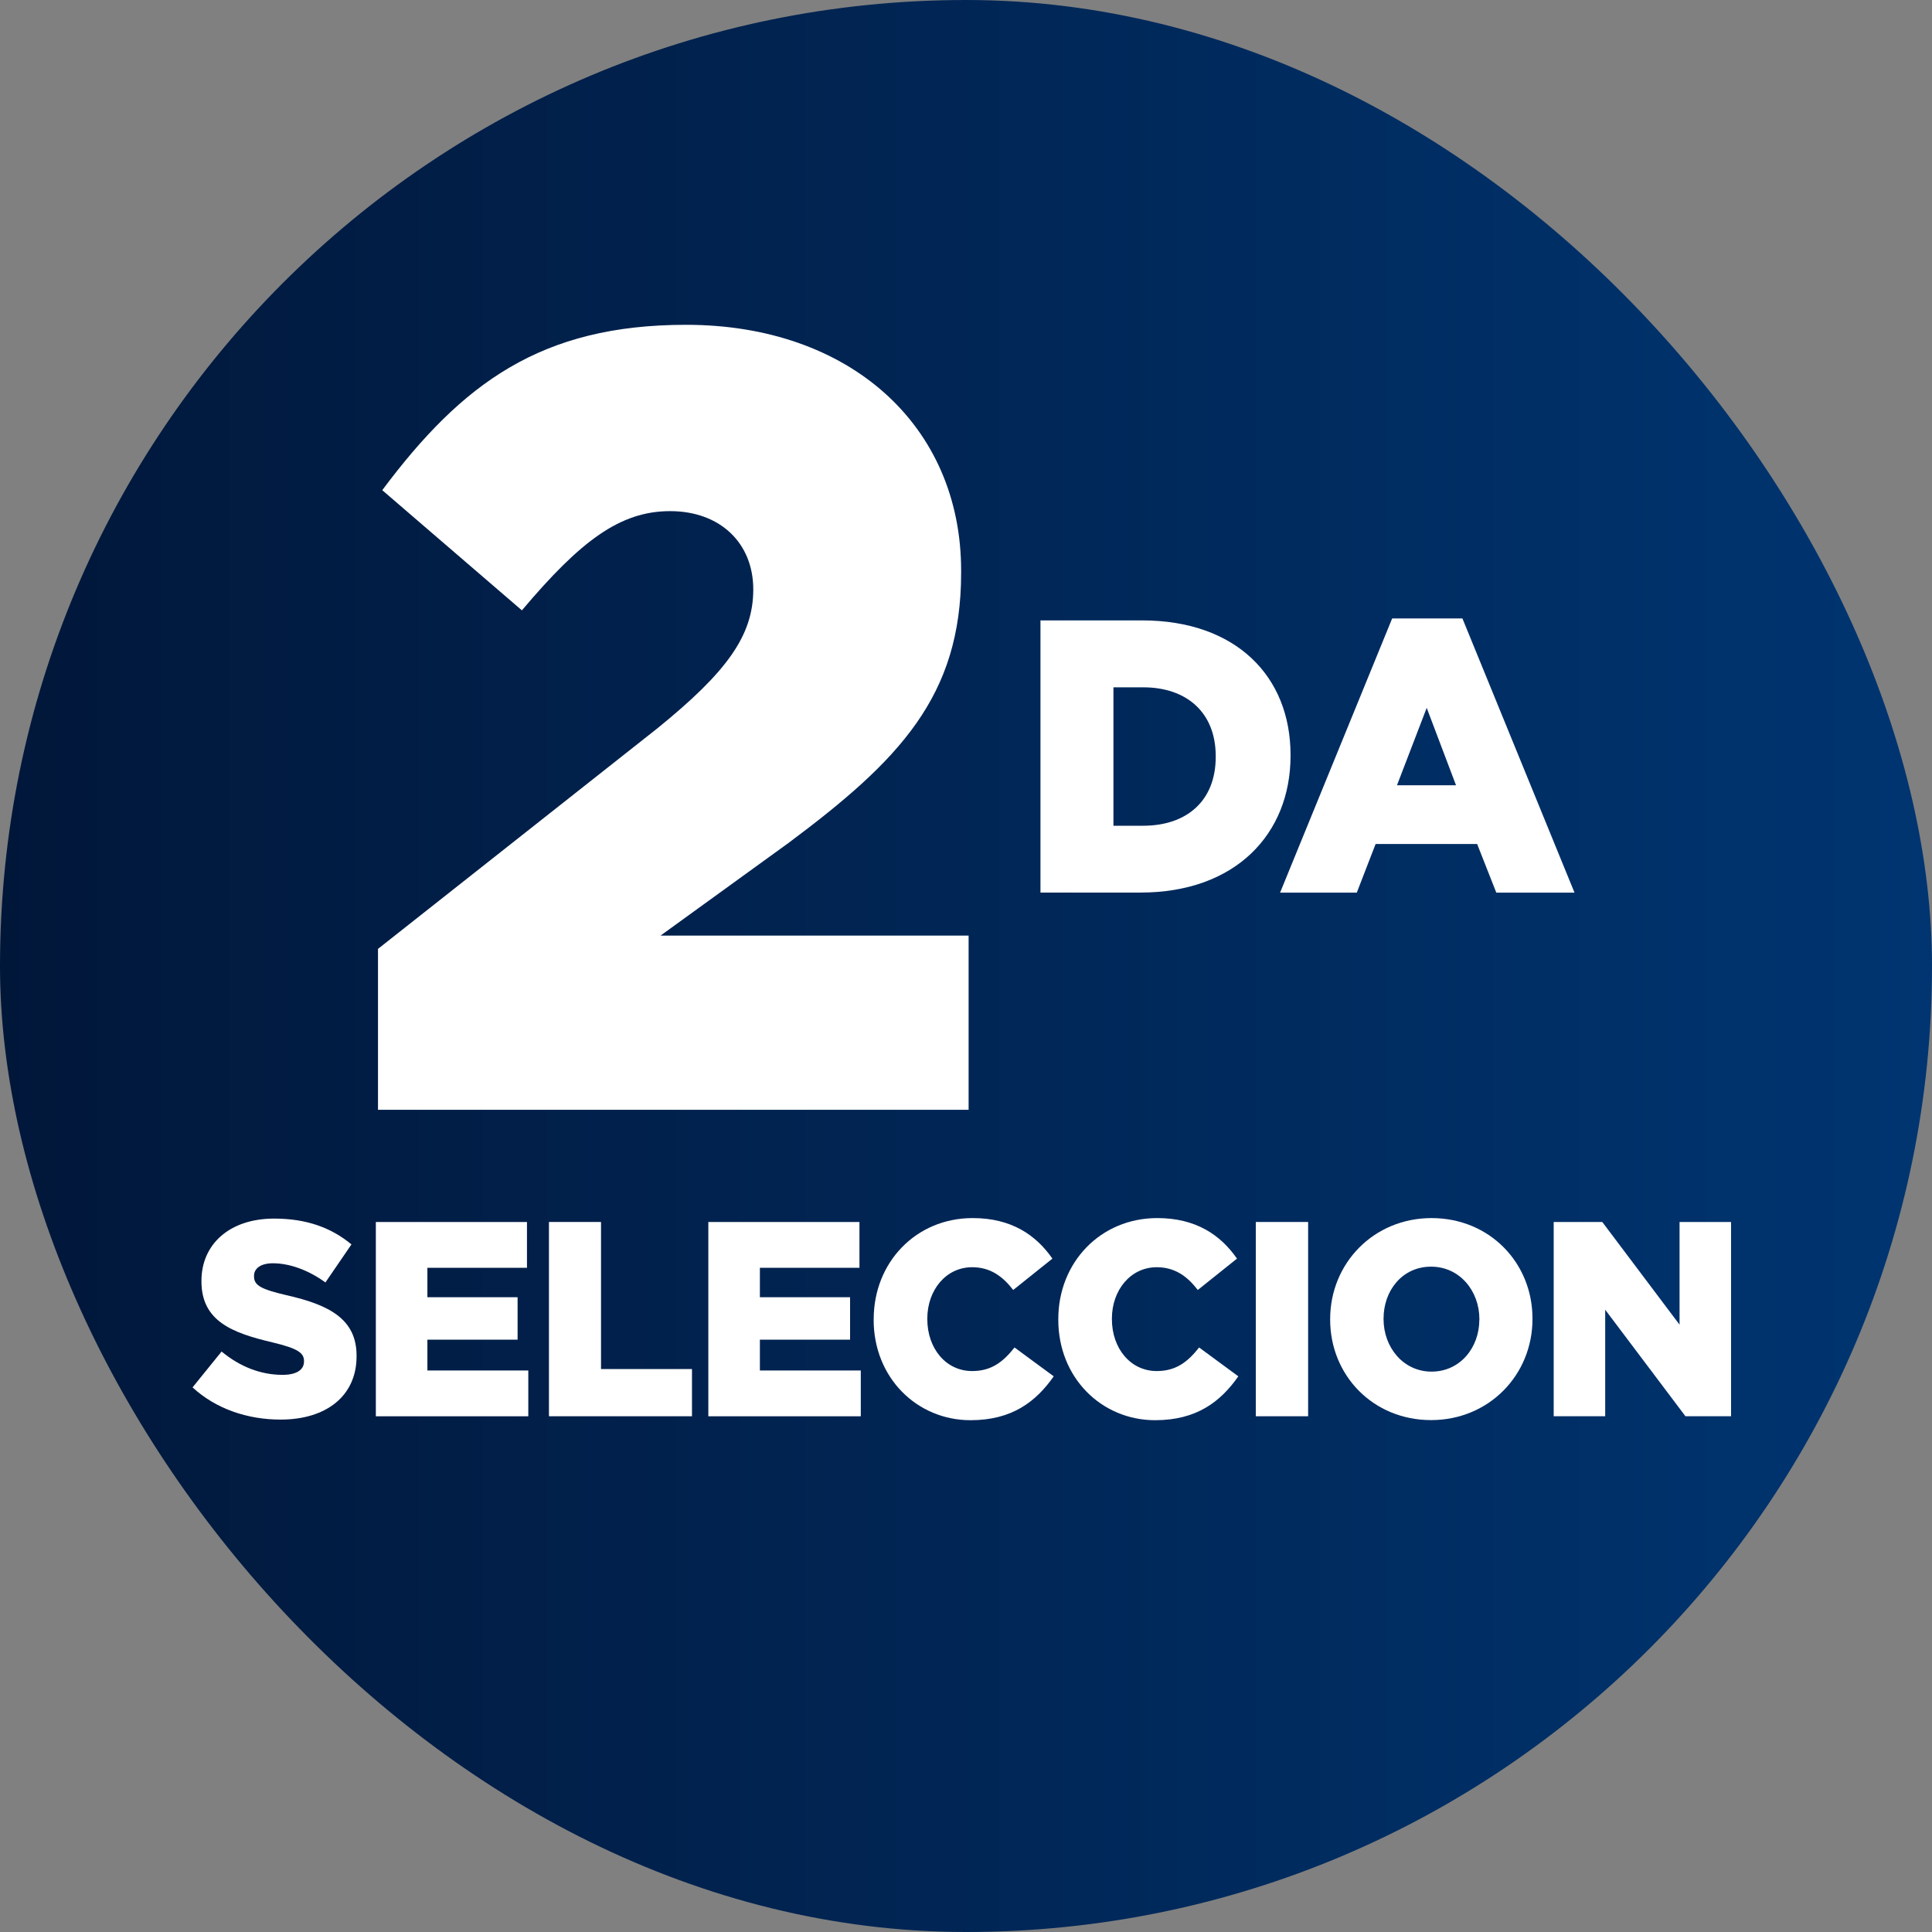 <?xml version="1.0" encoding="UTF-8"?><svg id="Capa_2" xmlns="http://www.w3.org/2000/svg" width="377" height="377" xmlns:xlink="http://www.w3.org/1999/xlink" viewBox="0 0 377 377"><rect x="0" y="0" width="377" height="377" fill="#808080" stroke="none"/><defs><style>.cls-1{fill:#fff;}.cls-2{fill:url(#Degradado_sin_nombre_16);}</style><linearGradient id="Degradado_sin_nombre_16" x1="0" y1="188.5" x2="377" y2="188.5" gradientUnits="userSpaceOnUse"><stop offset="0" stop-color="#01173a"/><stop offset="1" stop-color="#003571"/></linearGradient></defs><g id="Capa_1-2"><rect class="cls-2" x="0" y="0" width="377" height="377" rx="188.5" ry="188.5"/><g><path class="cls-1" d="M37.58,270.72l5.66-6.99c3.61,2.98,7.65,4.55,11.89,4.55,2.72,0,4.19-.97,4.19-2.6v-.11c0-1.57-1.2-2.44-6.18-3.63-7.8-1.84-13.83-4.12-13.83-11.91v-.11c0-7.04,5.39-12.13,14.19-12.13,6.23,0,11.1,1.73,15.08,5.04l-5.08,7.42c-3.35-2.44-7.02-3.74-10.26-3.74-2.46,0-3.67,1.08-3.67,2.44v.11c0,1.73,1.26,2.49,6.34,3.68,8.43,1.9,13.67,4.71,13.67,11.81v.11c0,7.74-5.92,12.35-14.82,12.35-6.49,0-12.67-2.11-17.18-6.28Z"/><path class="cls-1" d="M73.35,238.45h29.48v8.94h-19.43v5.74h17.6v8.29h-17.6v6.01h19.69v8.94h-29.75v-37.91Z"/><path class="cls-1" d="M107.12,238.45h10.16v28.7h17.75v9.21h-27.91v-37.91Z"/><path class="cls-1" d="M138.23,238.45h29.48v8.94h-19.43v5.74h17.6v8.29h-17.6v6.01h19.69v8.94h-29.75v-37.91Z"/><path class="cls-1" d="M170.49,257.51v-.11c0-11.05,8.22-19.71,19.32-19.71,7.49,0,12.31,3.25,15.55,7.91l-7.65,6.12c-2.09-2.71-4.5-4.44-8.01-4.44-5.13,0-8.75,4.49-8.75,10.02v.11c0,5.69,3.61,10.13,8.75,10.13,3.82,0,6.08-1.84,8.27-4.6l7.65,5.63c-3.46,4.93-8.12,8.56-16.23,8.56-10.47,0-18.91-8.29-18.91-19.6Z"/><path class="cls-1" d="M206.51,257.51v-.11c0-11.05,8.22-19.71,19.32-19.71,7.49,0,12.31,3.25,15.55,7.91l-7.65,6.12c-2.09-2.71-4.5-4.44-8.01-4.44-5.13,0-8.75,4.49-8.75,10.02v.11c0,5.69,3.61,10.13,8.75,10.13,3.82,0,6.08-1.84,8.27-4.6l7.65,5.63c-3.46,4.93-8.12,8.56-16.23,8.56-10.47,0-18.9-8.29-18.9-19.6Z"/><path class="cls-1" d="M245.05,238.45h10.21v37.91h-10.21v-37.91Z"/><path class="cls-1" d="M259.56,257.51v-.11c0-10.88,8.48-19.71,19.79-19.71s19.69,8.72,19.69,19.6v.11c0,10.88-8.48,19.71-19.79,19.71s-19.69-8.72-19.69-19.6Zm29.12,0v-.11c0-5.47-3.82-10.23-9.43-10.23s-9.27,4.66-9.27,10.13v.11c0,5.47,3.82,10.24,9.37,10.24s9.32-4.66,9.32-10.13Z"/><path class="cls-1" d="M303.18,238.45h9.48l15.08,20.04v-20.04h10.05v37.91h-8.9l-15.66-20.79v20.79h-10.05v-37.91Z"/></g><g><path class="cls-1" d="M73.76,185.16l54.51-43.03c13.52-10.97,18.72-18.07,18.72-27.11s-6.45-15.28-16.23-15.28-17.48,5.81-28.92,19.36l-27.25-23.45c15.6-20.87,31-32.27,59.29-32.27,31.83,0,53.67,19.58,53.67,47.98v.43c0,24.1-12.07,36.58-33.7,52.71l-24.96,18.07h60.12v33.99H73.76v-31.41Z"/><g><path class="cls-1" d="M203.04,121.06h19.81c18.34,0,28.98,10.93,28.98,26.25v.15c0,15.33-10.79,26.71-29.28,26.71h-19.52v-53.12Zm20.03,40.07c8.51,0,14.16-4.86,14.16-13.43v-.15c0-8.5-5.65-13.43-14.16-13.43h-5.8v27.01h5.8Z"/><path class="cls-1" d="M271.65,120.68h13.72l21.87,53.5h-15.26l-3.74-9.49h-19.81l-3.67,9.49h-14.97l21.87-53.5Zm12.47,32.55l-5.72-15.1-5.8,15.1h11.52Z"/></g></g></g></svg>